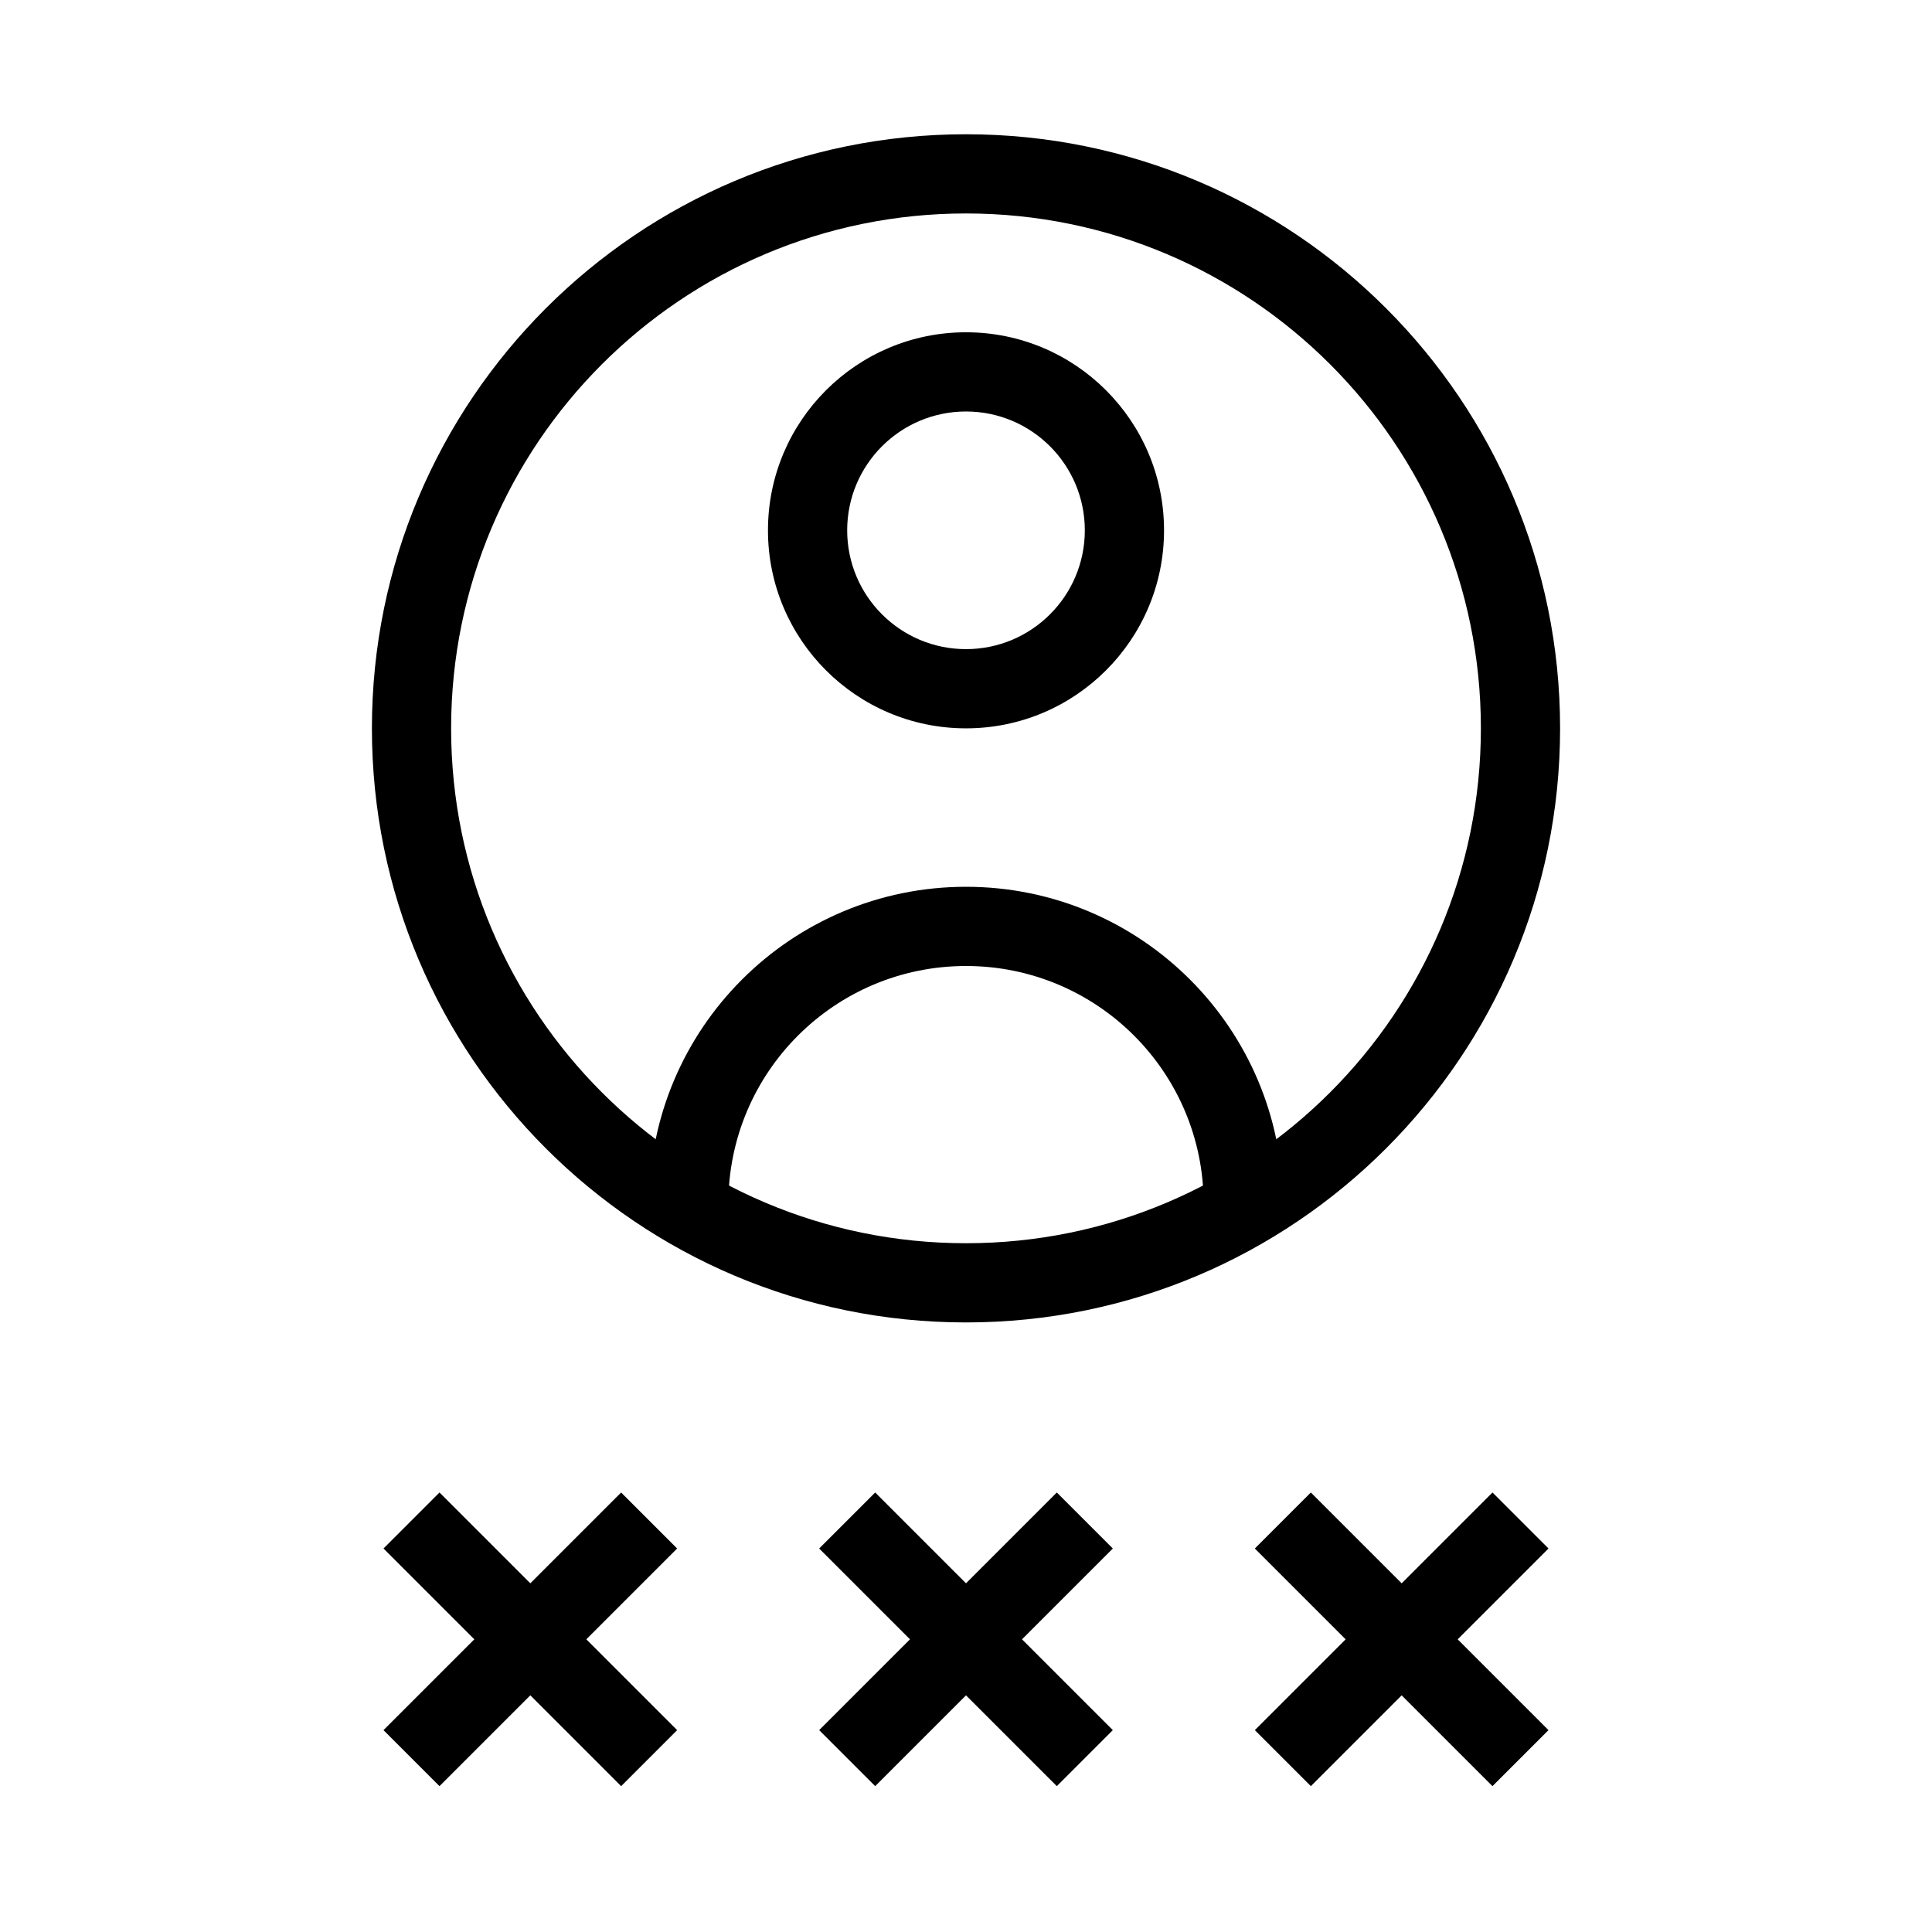 <?xml version="1.0" encoding="UTF-8"?>
<!-- Uploaded to: SVG Find, www.svgfind.com, Generator: SVG Find Mixer Tools -->
<svg fill="#000000" width="800px" height="800px" version="1.1" viewBox="144 144 512 512" xmlns="http://www.w3.org/2000/svg">
 <g fill-rule="evenodd">
  <path d="m245.63 554.37 62.977 62.977 14.844-14.844-62.977-62.977z"/>
  <path d="m361.09 554.37 62.977 62.977 14.844-14.844-62.977-62.977z"/>
  <path d="m476.54 554.37 62.977 62.977 14.844-14.844-62.977-62.977z"/>
  <path d="m323.45 554.37-62.977 62.977-14.844-14.844 62.977-62.977z"/>
  <path d="m438.91 554.37-62.977 62.977-14.844-14.844 62.977-62.977z"/>
  <path d="m554.37 554.37-62.977 62.977-14.844-14.844 62.977-62.977z"/>
  <path d="m400 200.57c-75.359 0-136.45 61.09-136.45 136.45 0 75.359 61.09 136.45 136.45 136.45s136.45-61.09 136.45-136.45c0-75.359-61.086-136.45-136.45-136.45zm-157.44 136.45c0-86.953 70.488-157.44 157.44-157.44 86.949 0 157.44 70.488 157.44 157.44 0 86.949-70.488 157.44-157.44 157.44-86.953 0-157.44-70.488-157.44-157.44z"/>
  <path d="m400 253.05c-17.391 0-31.488 14.098-31.488 31.488s14.098 31.488 31.488 31.488c17.387 0 31.488-14.098 31.488-31.488s-14.102-31.488-31.488-31.488zm-52.48 31.488c0-28.984 23.496-52.48 52.48-52.48 28.98 0 52.48 23.496 52.48 52.48s-23.5 52.48-52.48 52.48c-28.984 0-52.48-23.496-52.48-52.48z"/>
  <path d="m400 400c-34.785 0-62.977 28.191-62.977 62.977 0 5.793-4.699 10.496-10.496 10.496s-10.496-4.703-10.496-10.496c0-46.375 37.594-83.969 83.969-83.969 46.371 0 83.965 37.594 83.965 83.969 0 5.793-4.699 10.496-10.492 10.496-5.797 0-10.496-4.703-10.496-10.496 0-34.785-28.195-62.977-62.977-62.977z"/>
 </g>
</svg>